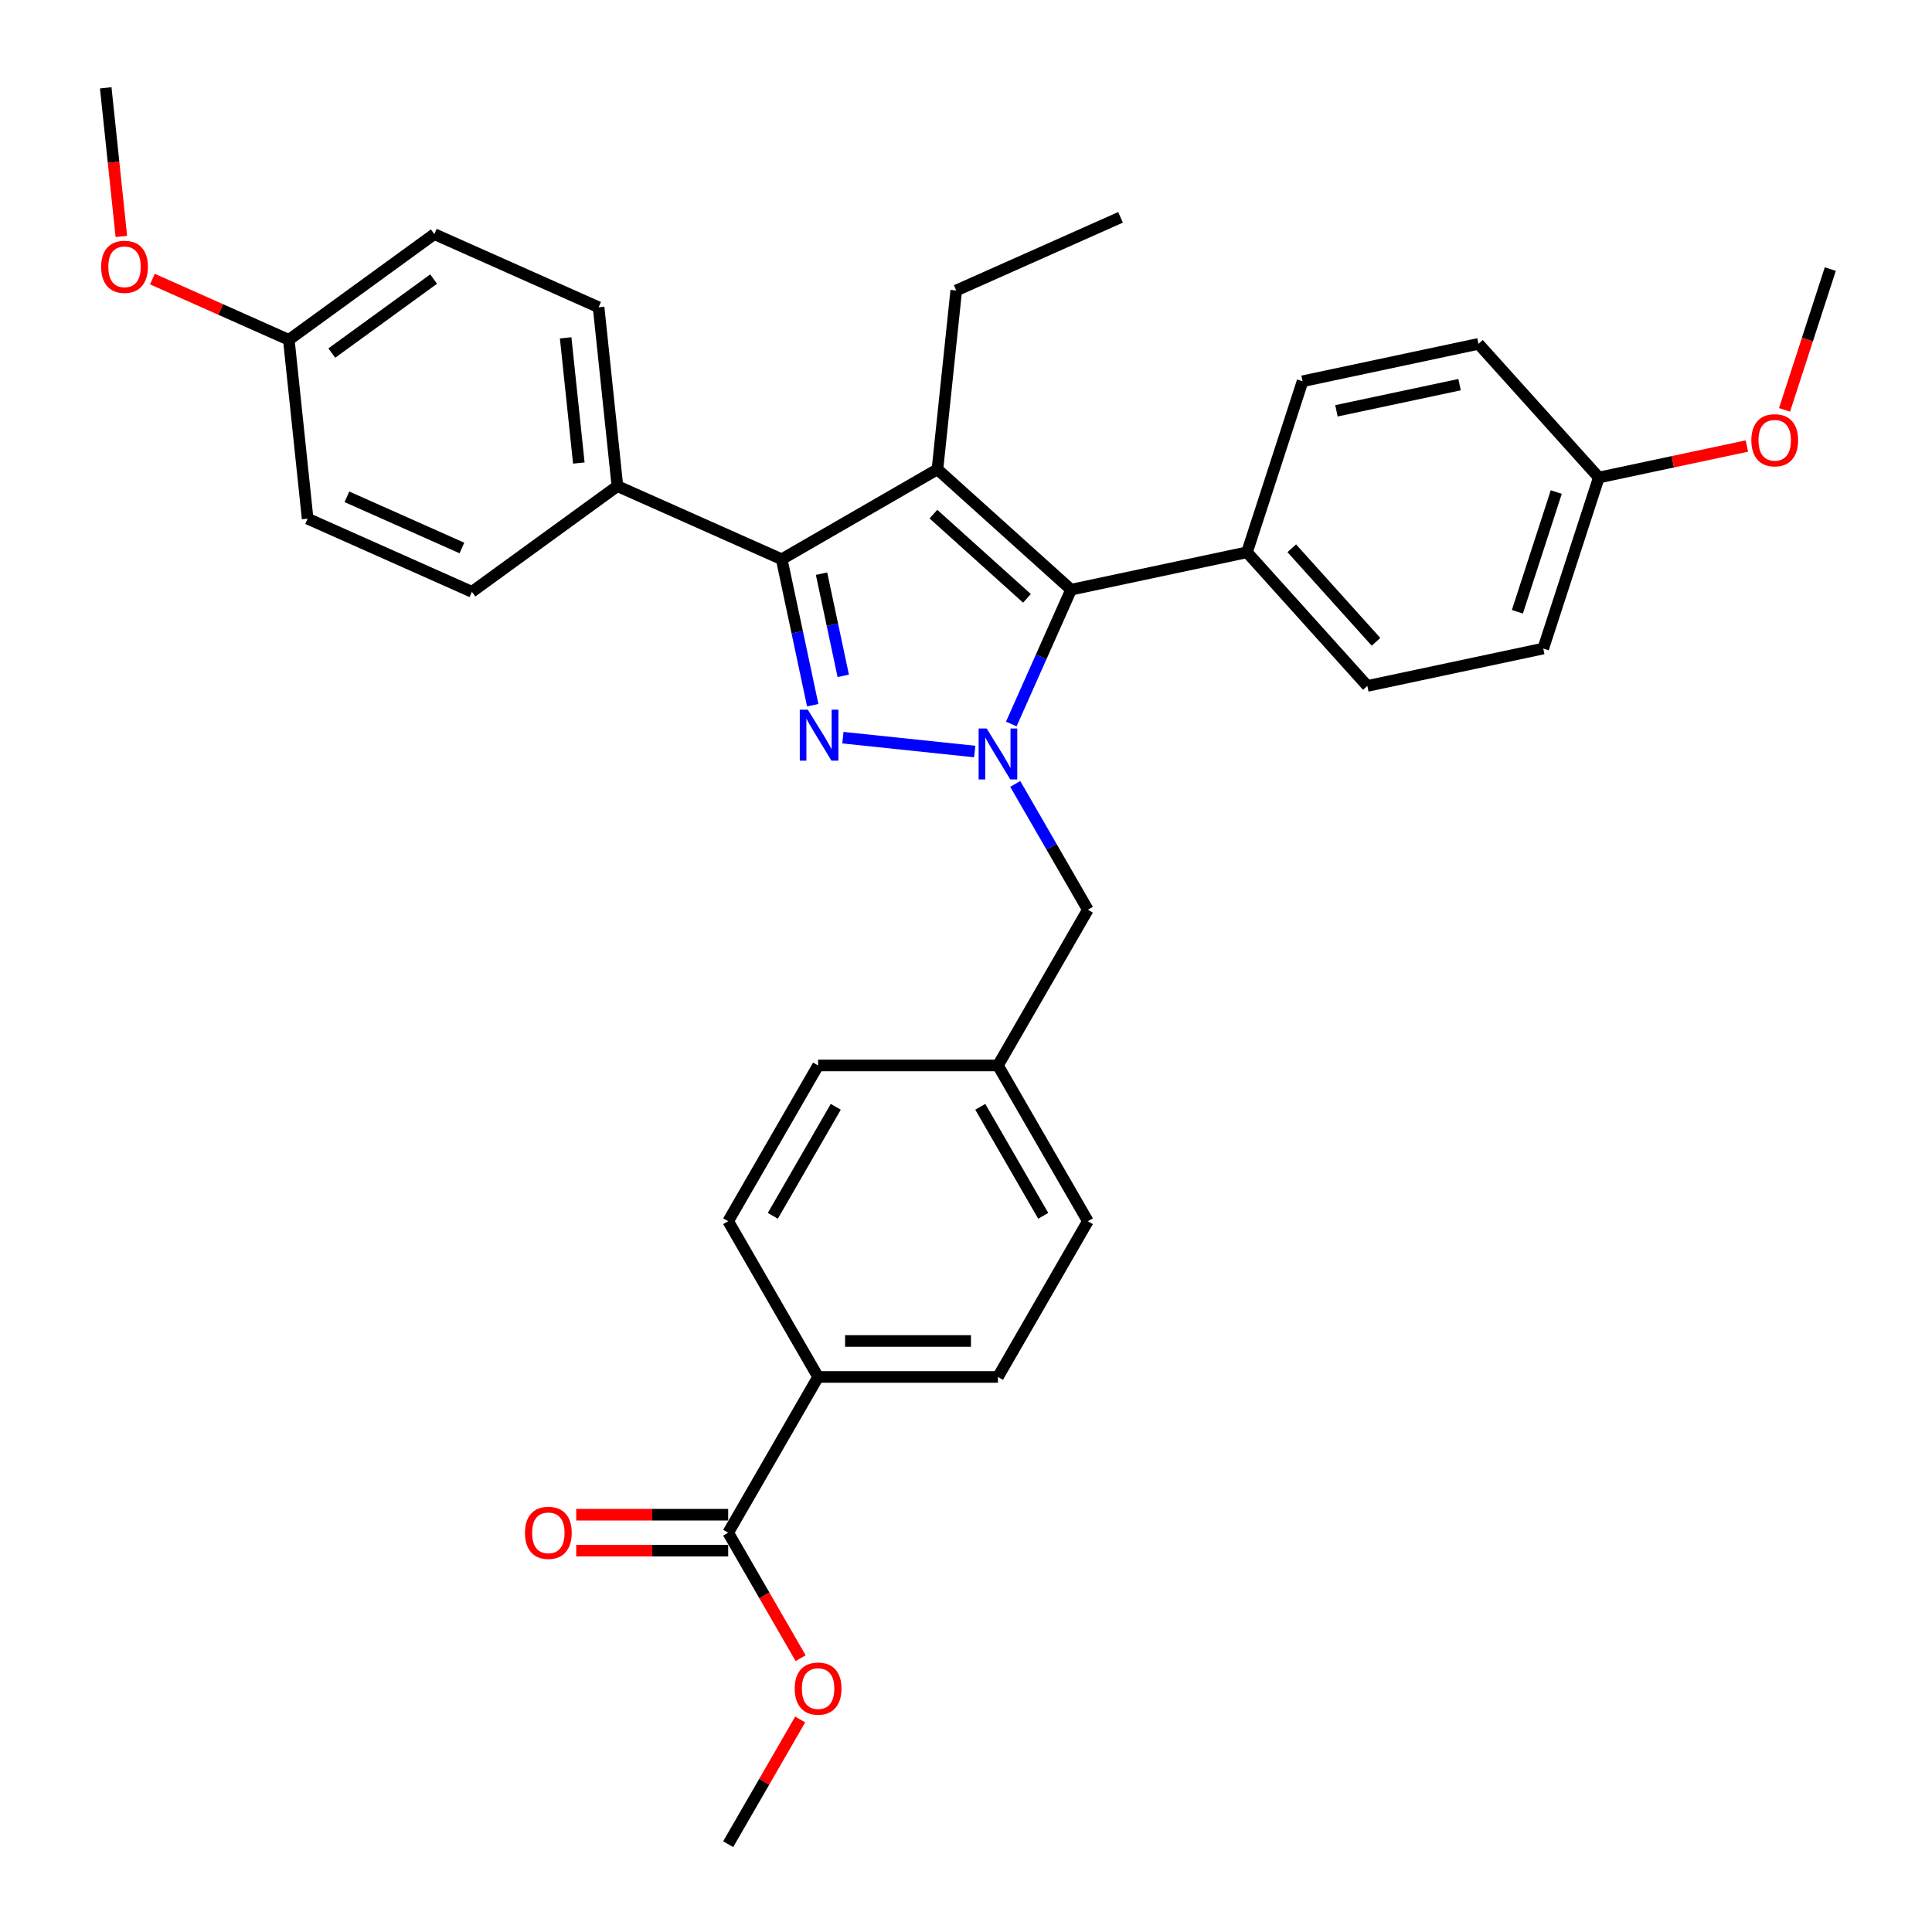<?xml version='1.0' encoding='iso-8859-1'?>
<svg version='1.1' baseProfile='full'
              xmlns='http://www.w3.org/2000/svg'
                      xmlns:rdkit='http://www.rdkit.org/xml'
                      xmlns:xlink='http://www.w3.org/1999/xlink'
                  xml:space='preserve'
width='1000px' height='1000px' viewBox='0 0 1000 1000'>
<!-- END OF HEADER -->
<rect style='opacity:1.0;fill:#FFFFFF;stroke:none' width='1000' height='1000' x='0' y='0'> </rect>
<path class='bond-0' d='M 436.283,381.817 L 504.519,388.989' style='fill:none;fill-rule:evenodd;stroke:#0000FF;stroke-width:6px;stroke-linecap:butt;stroke-linejoin:miter;stroke-opacity:1' />
<path class='bond-2' d='M 420.663,365.014 L 412.634,327.243' style='fill:none;fill-rule:evenodd;stroke:#0000FF;stroke-width:6px;stroke-linecap:butt;stroke-linejoin:miter;stroke-opacity:1' />
<path class='bond-2' d='M 412.634,327.243 L 404.606,289.472' style='fill:none;fill-rule:evenodd;stroke:#000000;stroke-width:6px;stroke-linecap:butt;stroke-linejoin:miter;stroke-opacity:1' />
<path class='bond-2' d='M 436.464,349.812 L 430.844,323.372' style='fill:none;fill-rule:evenodd;stroke:#0000FF;stroke-width:6px;stroke-linecap:butt;stroke-linejoin:miter;stroke-opacity:1' />
<path class='bond-2' d='M 430.844,323.372 L 425.224,296.933' style='fill:none;fill-rule:evenodd;stroke:#000000;stroke-width:6px;stroke-linecap:butt;stroke-linejoin:miter;stroke-opacity:1' />
<path class='bond-3' d='M 523.438,374.744 L 538.916,339.98' style='fill:none;fill-rule:evenodd;stroke:#0000FF;stroke-width:6px;stroke-linecap:butt;stroke-linejoin:miter;stroke-opacity:1' />
<path class='bond-3' d='M 538.916,339.98 L 554.394,305.215' style='fill:none;fill-rule:evenodd;stroke:#000000;stroke-width:6px;stroke-linecap:butt;stroke-linejoin:miter;stroke-opacity:1' />
<path class='bond-5' d='M 525.487,405.76 L 544.281,438.313' style='fill:none;fill-rule:evenodd;stroke:#0000FF;stroke-width:6px;stroke-linecap:butt;stroke-linejoin:miter;stroke-opacity:1' />
<path class='bond-5' d='M 544.281,438.313 L 563.075,470.865' style='fill:none;fill-rule:evenodd;stroke:#000000;stroke-width:6px;stroke-linecap:butt;stroke-linejoin:miter;stroke-opacity:1' />
<path class='bond-1' d='M 485.219,242.93 L 404.606,289.472' style='fill:none;fill-rule:evenodd;stroke:#000000;stroke-width:6px;stroke-linecap:butt;stroke-linejoin:miter;stroke-opacity:1' />
<path class='bond-16' d='M 485.219,242.93 L 494.949,150.356' style='fill:none;fill-rule:evenodd;stroke:#000000;stroke-width:6px;stroke-linecap:butt;stroke-linejoin:miter;stroke-opacity:1' />
<path class='bond-33' d='M 485.219,242.93 L 554.394,305.215' style='fill:none;fill-rule:evenodd;stroke:#000000;stroke-width:6px;stroke-linecap:butt;stroke-linejoin:miter;stroke-opacity:1' />
<path class='bond-33' d='M 483.138,266.108 L 531.561,309.708' style='fill:none;fill-rule:evenodd;stroke:#000000;stroke-width:6px;stroke-linecap:butt;stroke-linejoin:miter;stroke-opacity:1' />
<path class='bond-6' d='M 404.606,289.472 L 319.569,251.611' style='fill:none;fill-rule:evenodd;stroke:#000000;stroke-width:6px;stroke-linecap:butt;stroke-linejoin:miter;stroke-opacity:1' />
<path class='bond-7' d='M 554.394,305.215 L 645.444,285.862' style='fill:none;fill-rule:evenodd;stroke:#000000;stroke-width:6px;stroke-linecap:butt;stroke-linejoin:miter;stroke-opacity:1' />
<path class='bond-4' d='M 376.907,793.319 L 423.449,712.705' style='fill:none;fill-rule:evenodd;stroke:#000000;stroke-width:6px;stroke-linecap:butt;stroke-linejoin:miter;stroke-opacity:1' />
<path class='bond-9' d='M 376.907,784.01 L 337.579,784.01' style='fill:none;fill-rule:evenodd;stroke:#000000;stroke-width:6px;stroke-linecap:butt;stroke-linejoin:miter;stroke-opacity:1' />
<path class='bond-9' d='M 337.579,784.01 L 298.251,784.01' style='fill:none;fill-rule:evenodd;stroke:#FF0000;stroke-width:6px;stroke-linecap:butt;stroke-linejoin:miter;stroke-opacity:1' />
<path class='bond-9' d='M 376.907,802.627 L 337.579,802.627' style='fill:none;fill-rule:evenodd;stroke:#000000;stroke-width:6px;stroke-linecap:butt;stroke-linejoin:miter;stroke-opacity:1' />
<path class='bond-9' d='M 337.579,802.627 L 298.251,802.627' style='fill:none;fill-rule:evenodd;stroke:#FF0000;stroke-width:6px;stroke-linecap:butt;stroke-linejoin:miter;stroke-opacity:1' />
<path class='bond-18' d='M 376.907,793.319 L 395.658,825.797' style='fill:none;fill-rule:evenodd;stroke:#000000;stroke-width:6px;stroke-linecap:butt;stroke-linejoin:miter;stroke-opacity:1' />
<path class='bond-18' d='M 395.658,825.797 L 414.41,858.275' style='fill:none;fill-rule:evenodd;stroke:#FF0000;stroke-width:6px;stroke-linecap:butt;stroke-linejoin:miter;stroke-opacity:1' />
<path class='bond-17' d='M 563.075,470.865 L 516.533,551.479' style='fill:none;fill-rule:evenodd;stroke:#000000;stroke-width:6px;stroke-linecap:butt;stroke-linejoin:miter;stroke-opacity:1' />
<path class='bond-10' d='M 319.569,251.611 L 309.839,159.037' style='fill:none;fill-rule:evenodd;stroke:#000000;stroke-width:6px;stroke-linecap:butt;stroke-linejoin:miter;stroke-opacity:1' />
<path class='bond-10' d='M 299.595,239.671 L 292.784,174.869' style='fill:none;fill-rule:evenodd;stroke:#000000;stroke-width:6px;stroke-linecap:butt;stroke-linejoin:miter;stroke-opacity:1' />
<path class='bond-11' d='M 319.569,251.611 L 244.262,306.325' style='fill:none;fill-rule:evenodd;stroke:#000000;stroke-width:6px;stroke-linecap:butt;stroke-linejoin:miter;stroke-opacity:1' />
<path class='bond-12' d='M 645.444,285.862 L 707.73,355.037' style='fill:none;fill-rule:evenodd;stroke:#000000;stroke-width:6px;stroke-linecap:butt;stroke-linejoin:miter;stroke-opacity:1' />
<path class='bond-12' d='M 668.622,283.781 L 712.222,332.204' style='fill:none;fill-rule:evenodd;stroke:#000000;stroke-width:6px;stroke-linecap:butt;stroke-linejoin:miter;stroke-opacity:1' />
<path class='bond-13' d='M 645.444,285.862 L 674.209,197.334' style='fill:none;fill-rule:evenodd;stroke:#000000;stroke-width:6px;stroke-linecap:butt;stroke-linejoin:miter;stroke-opacity:1' />
<path class='bond-8' d='M 423.449,712.705 L 516.533,712.705' style='fill:none;fill-rule:evenodd;stroke:#000000;stroke-width:6px;stroke-linecap:butt;stroke-linejoin:miter;stroke-opacity:1' />
<path class='bond-8' d='M 437.412,694.089 L 502.571,694.089' style='fill:none;fill-rule:evenodd;stroke:#000000;stroke-width:6px;stroke-linecap:butt;stroke-linejoin:miter;stroke-opacity:1' />
<path class='bond-35' d='M 423.449,712.705 L 376.907,632.092' style='fill:none;fill-rule:evenodd;stroke:#000000;stroke-width:6px;stroke-linecap:butt;stroke-linejoin:miter;stroke-opacity:1' />
<path class='bond-25' d='M 309.839,159.037 L 224.802,121.176' style='fill:none;fill-rule:evenodd;stroke:#000000;stroke-width:6px;stroke-linecap:butt;stroke-linejoin:miter;stroke-opacity:1' />
<path class='bond-26' d='M 244.262,306.325 L 159.226,268.464' style='fill:none;fill-rule:evenodd;stroke:#000000;stroke-width:6px;stroke-linecap:butt;stroke-linejoin:miter;stroke-opacity:1' />
<path class='bond-26' d='M 239.079,283.638 L 179.553,257.136' style='fill:none;fill-rule:evenodd;stroke:#000000;stroke-width:6px;stroke-linecap:butt;stroke-linejoin:miter;stroke-opacity:1' />
<path class='bond-24' d='M 707.73,355.037 L 798.78,335.684' style='fill:none;fill-rule:evenodd;stroke:#000000;stroke-width:6px;stroke-linecap:butt;stroke-linejoin:miter;stroke-opacity:1' />
<path class='bond-23' d='M 674.209,197.334 L 765.259,177.98' style='fill:none;fill-rule:evenodd;stroke:#000000;stroke-width:6px;stroke-linecap:butt;stroke-linejoin:miter;stroke-opacity:1' />
<path class='bond-23' d='M 691.737,212.641 L 755.472,199.093' style='fill:none;fill-rule:evenodd;stroke:#000000;stroke-width:6px;stroke-linecap:butt;stroke-linejoin:miter;stroke-opacity:1' />
<path class='bond-14' d='M 376.907,632.092 L 423.449,551.479' style='fill:none;fill-rule:evenodd;stroke:#000000;stroke-width:6px;stroke-linecap:butt;stroke-linejoin:miter;stroke-opacity:1' />
<path class='bond-14' d='M 400.011,629.309 L 432.59,572.879' style='fill:none;fill-rule:evenodd;stroke:#000000;stroke-width:6px;stroke-linecap:butt;stroke-linejoin:miter;stroke-opacity:1' />
<path class='bond-15' d='M 516.533,712.705 L 563.075,632.092' style='fill:none;fill-rule:evenodd;stroke:#000000;stroke-width:6px;stroke-linecap:butt;stroke-linejoin:miter;stroke-opacity:1' />
<path class='bond-32' d='M 494.949,150.356 L 579.986,112.495' style='fill:none;fill-rule:evenodd;stroke:#000000;stroke-width:6px;stroke-linecap:butt;stroke-linejoin:miter;stroke-opacity:1' />
<path class='bond-21' d='M 516.533,551.479 L 423.449,551.479' style='fill:none;fill-rule:evenodd;stroke:#000000;stroke-width:6px;stroke-linecap:butt;stroke-linejoin:miter;stroke-opacity:1' />
<path class='bond-22' d='M 516.533,551.479 L 563.075,632.092' style='fill:none;fill-rule:evenodd;stroke:#000000;stroke-width:6px;stroke-linecap:butt;stroke-linejoin:miter;stroke-opacity:1' />
<path class='bond-22' d='M 507.392,572.879 L 539.971,629.309' style='fill:none;fill-rule:evenodd;stroke:#000000;stroke-width:6px;stroke-linecap:butt;stroke-linejoin:miter;stroke-opacity:1' />
<path class='bond-29' d='M 414.173,889.998 L 395.54,922.272' style='fill:none;fill-rule:evenodd;stroke:#FF0000;stroke-width:6px;stroke-linecap:butt;stroke-linejoin:miter;stroke-opacity:1' />
<path class='bond-29' d='M 395.54,922.272 L 376.907,954.545' style='fill:none;fill-rule:evenodd;stroke:#000000;stroke-width:6px;stroke-linecap:butt;stroke-linejoin:miter;stroke-opacity:1' />
<path class='bond-19' d='M 827.545,247.155 L 765.259,177.98' style='fill:none;fill-rule:evenodd;stroke:#000000;stroke-width:6px;stroke-linecap:butt;stroke-linejoin:miter;stroke-opacity:1' />
<path class='bond-27' d='M 827.545,247.155 L 865.856,239.012' style='fill:none;fill-rule:evenodd;stroke:#000000;stroke-width:6px;stroke-linecap:butt;stroke-linejoin:miter;stroke-opacity:1' />
<path class='bond-27' d='M 865.856,239.012 L 904.167,230.869' style='fill:none;fill-rule:evenodd;stroke:#FF0000;stroke-width:6px;stroke-linecap:butt;stroke-linejoin:miter;stroke-opacity:1' />
<path class='bond-36' d='M 827.545,247.155 L 798.78,335.684' style='fill:none;fill-rule:evenodd;stroke:#000000;stroke-width:6px;stroke-linecap:butt;stroke-linejoin:miter;stroke-opacity:1' />
<path class='bond-36' d='M 805.524,254.682 L 785.389,316.652' style='fill:none;fill-rule:evenodd;stroke:#000000;stroke-width:6px;stroke-linecap:butt;stroke-linejoin:miter;stroke-opacity:1' />
<path class='bond-20' d='M 149.496,175.89 L 159.226,268.464' style='fill:none;fill-rule:evenodd;stroke:#000000;stroke-width:6px;stroke-linecap:butt;stroke-linejoin:miter;stroke-opacity:1' />
<path class='bond-28' d='M 149.496,175.89 L 114.191,160.171' style='fill:none;fill-rule:evenodd;stroke:#000000;stroke-width:6px;stroke-linecap:butt;stroke-linejoin:miter;stroke-opacity:1' />
<path class='bond-28' d='M 114.191,160.171 L 78.887,144.453' style='fill:none;fill-rule:evenodd;stroke:#FF0000;stroke-width:6px;stroke-linecap:butt;stroke-linejoin:miter;stroke-opacity:1' />
<path class='bond-34' d='M 149.496,175.89 L 224.802,121.176' style='fill:none;fill-rule:evenodd;stroke:#000000;stroke-width:6px;stroke-linecap:butt;stroke-linejoin:miter;stroke-opacity:1' />
<path class='bond-34' d='M 171.734,182.744 L 224.449,144.444' style='fill:none;fill-rule:evenodd;stroke:#000000;stroke-width:6px;stroke-linecap:butt;stroke-linejoin:miter;stroke-opacity:1' />
<path class='bond-30' d='M 923.682,212.145 L 935.521,175.71' style='fill:none;fill-rule:evenodd;stroke:#FF0000;stroke-width:6px;stroke-linecap:butt;stroke-linejoin:miter;stroke-opacity:1' />
<path class='bond-30' d='M 935.521,175.71 L 947.359,139.274' style='fill:none;fill-rule:evenodd;stroke:#000000;stroke-width:6px;stroke-linecap:butt;stroke-linejoin:miter;stroke-opacity:1' />
<path class='bond-31' d='M 62.813,122.372 L 58.771,83.913' style='fill:none;fill-rule:evenodd;stroke:#FF0000;stroke-width:6px;stroke-linecap:butt;stroke-linejoin:miter;stroke-opacity:1' />
<path class='bond-31' d='M 58.771,83.913 L 54.729,45.455' style='fill:none;fill-rule:evenodd;stroke:#000000;stroke-width:6px;stroke-linecap:butt;stroke-linejoin:miter;stroke-opacity:1' />
<path  class='atom-0' d='M 418.132 367.341
L 426.77 381.304
Q 427.627 382.682, 429.004 385.176
Q 430.382 387.671, 430.456 387.82
L 430.456 367.341
L 433.956 367.341
L 433.956 393.703
L 430.345 393.703
L 421.073 378.437
Q 419.994 376.65, 418.839 374.602
Q 417.722 372.554, 417.387 371.921
L 417.387 393.703
L 413.962 393.703
L 413.962 367.341
L 418.132 367.341
' fill='#0000FF'/>
<path  class='atom-1' d='M 510.706 377.071
L 519.344 391.034
Q 520.201 392.412, 521.578 394.906
Q 522.956 397.401, 523.031 397.55
L 523.031 377.071
L 526.531 377.071
L 526.531 403.433
L 522.919 403.433
L 513.648 388.167
Q 512.568 386.38, 511.414 384.332
Q 510.297 382.284, 509.962 381.651
L 509.962 403.433
L 506.536 403.433
L 506.536 377.071
L 510.706 377.071
' fill='#0000FF'/>
<path  class='atom-10' d='M 271.722 793.393
Q 271.722 787.064, 274.849 783.526
Q 277.977 779.989, 283.823 779.989
Q 289.668 779.989, 292.796 783.526
Q 295.924 787.064, 295.924 793.393
Q 295.924 799.797, 292.759 803.446
Q 289.594 807.058, 283.823 807.058
Q 278.014 807.058, 274.849 803.446
Q 271.722 799.835, 271.722 793.393
M 283.823 804.079
Q 287.844 804.079, 290.003 801.398
Q 292.2 798.68, 292.2 793.393
Q 292.2 788.218, 290.003 785.611
Q 287.844 782.968, 283.823 782.968
Q 279.801 782.968, 277.605 785.574
Q 275.445 788.181, 275.445 793.393
Q 275.445 798.718, 277.605 801.398
Q 279.801 804.079, 283.823 804.079
' fill='#FF0000'/>
<path  class='atom-19' d='M 411.348 874.007
Q 411.348 867.677, 414.476 864.14
Q 417.603 860.602, 423.449 860.602
Q 429.295 860.602, 432.422 864.14
Q 435.55 867.677, 435.55 874.007
Q 435.55 880.411, 432.385 884.06
Q 429.22 887.671, 423.449 887.671
Q 417.641 887.671, 414.476 884.06
Q 411.348 880.448, 411.348 874.007
M 423.449 884.693
Q 427.47 884.693, 429.63 882.012
Q 431.827 879.294, 431.827 874.007
Q 431.827 868.831, 429.63 866.225
Q 427.47 863.581, 423.449 863.581
Q 419.428 863.581, 417.231 866.188
Q 415.071 868.794, 415.071 874.007
Q 415.071 879.331, 417.231 882.012
Q 419.428 884.693, 423.449 884.693
' fill='#FF0000'/>
<path  class='atom-28' d='M 906.494 227.877
Q 906.494 221.547, 909.621 218.01
Q 912.749 214.473, 918.595 214.473
Q 924.44 214.473, 927.568 218.01
Q 930.696 221.547, 930.696 227.877
Q 930.696 234.281, 927.531 237.93
Q 924.366 241.541, 918.595 241.541
Q 912.786 241.541, 909.621 237.93
Q 906.494 234.318, 906.494 227.877
M 918.595 238.563
Q 922.616 238.563, 924.775 235.882
Q 926.972 233.164, 926.972 227.877
Q 926.972 222.701, 924.775 220.095
Q 922.616 217.451, 918.595 217.451
Q 914.573 217.451, 912.377 220.058
Q 910.217 222.664, 910.217 227.877
Q 910.217 233.201, 912.377 235.882
Q 914.573 238.563, 918.595 238.563
' fill='#FF0000'/>
<path  class='atom-29' d='M 52.358 138.103
Q 52.358 131.774, 55.486 128.236
Q 58.613 124.699, 64.459 124.699
Q 70.305 124.699, 73.432 128.236
Q 76.56 131.774, 76.56 138.103
Q 76.56 144.508, 73.395 148.156
Q 70.23 151.768, 64.459 151.768
Q 58.65 151.768, 55.486 148.156
Q 52.358 144.545, 52.358 138.103
M 64.459 148.789
Q 68.48 148.789, 70.64 146.109
Q 72.836 143.391, 72.836 138.103
Q 72.836 132.928, 70.64 130.322
Q 68.48 127.678, 64.459 127.678
Q 60.438 127.678, 58.241 130.284
Q 56.081 132.891, 56.081 138.103
Q 56.081 143.428, 58.241 146.109
Q 60.438 148.789, 64.459 148.789
' fill='#FF0000'/>
</svg>
